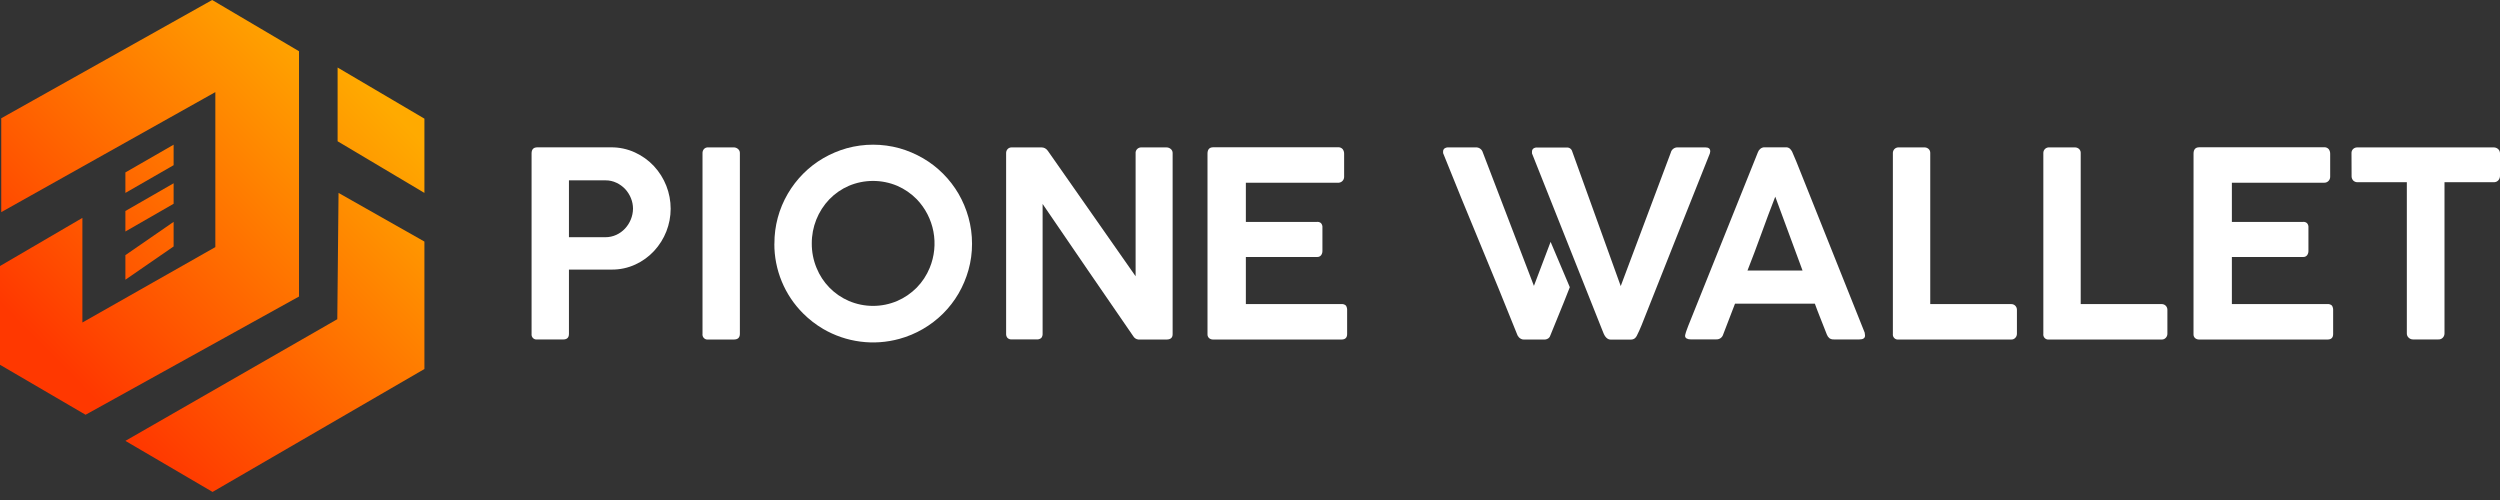 <svg width="230" height="46" viewBox="0 0 230 46" fill="none" xmlns="http://www.w3.org/2000/svg">
<rect x="0" y="0" width="230" height="46" fill="#333333" stroke="none"/>
<path d="M48.905 14.113C48.905 13.741 49.082 13.555 49.44 13.555H56.203C56.967 13.547 57.723 13.707 58.417 14.026C59.074 14.327 59.667 14.754 60.161 15.281C61.152 16.348 61.703 17.751 61.701 19.208C61.7 20.644 61.157 22.027 60.181 23.082C59.695 23.607 59.111 24.032 58.461 24.331C57.774 24.65 57.024 24.81 56.267 24.802H52.343V30.719C52.343 31.059 52.166 31.231 51.811 31.231H49.425C49.355 31.241 49.284 31.235 49.217 31.214C49.149 31.192 49.088 31.155 49.037 31.105C48.987 31.055 48.949 30.995 48.926 30.928C48.903 30.861 48.896 30.79 48.905 30.719V14.113ZM58.237 19.196C58.236 18.867 58.172 18.542 58.048 18.237C57.924 17.929 57.746 17.645 57.522 17.4C57.294 17.158 57.023 16.961 56.723 16.819C56.407 16.666 56.06 16.589 55.709 16.592H52.343V21.823H55.694C56.04 21.825 56.382 21.752 56.697 21.608C57.001 21.47 57.275 21.272 57.502 21.027C57.729 20.784 57.91 20.501 58.034 20.193C58.165 19.877 58.234 19.538 58.237 19.196Z" fill="white"/>
<path d="M64.631 14.083C64.628 13.948 64.675 13.817 64.762 13.714C64.811 13.661 64.871 13.619 64.939 13.592C65.006 13.566 65.079 13.555 65.151 13.56H67.511C67.651 13.56 67.786 13.611 67.892 13.702C67.949 13.748 67.995 13.805 68.026 13.872C68.057 13.938 68.071 14.01 68.069 14.083V30.71C68.069 31.061 67.883 31.236 67.511 31.236H65.151C65.08 31.246 65.007 31.239 64.939 31.216C64.871 31.193 64.81 31.154 64.759 31.103C64.709 31.052 64.671 30.99 64.649 30.922C64.626 30.853 64.62 30.781 64.631 30.71V14.083Z" fill="white"/>
<path d="M71.246 22.416C71.237 20.802 71.663 19.215 72.478 17.822C72.871 17.149 73.349 16.529 73.899 15.976C74.447 15.424 75.066 14.946 75.739 14.555C76.421 14.159 77.15 13.851 77.909 13.636C79.491 13.203 81.161 13.203 82.743 13.636C83.502 13.851 84.231 14.159 84.914 14.555C85.588 14.947 86.208 15.424 86.759 15.976C87.311 16.528 87.789 17.148 88.183 17.822C88.58 18.506 88.887 19.239 89.099 20.001C89.319 20.791 89.429 21.608 89.427 22.428C89.43 23.244 89.319 24.057 89.099 24.843C88.886 25.601 88.578 26.33 88.183 27.011C87.79 27.683 87.311 28.302 86.759 28.851C85.643 29.959 84.26 30.76 82.743 31.176C81.571 31.499 80.347 31.585 79.142 31.427C77.937 31.27 76.776 30.873 75.727 30.26C75.056 29.865 74.438 29.387 73.887 28.836C73.043 27.994 72.374 26.994 71.92 25.892C71.466 24.79 71.234 23.608 71.24 22.416H71.246ZM74.684 22.393C74.678 23.164 74.826 23.929 75.12 24.642C75.671 26.011 76.741 27.105 78.096 27.688C78.799 27.988 79.556 28.142 80.32 28.142C81.085 28.142 81.841 27.988 82.545 27.688C83.216 27.398 83.824 26.981 84.338 26.462C84.851 25.939 85.256 25.321 85.533 24.642C85.968 23.588 86.087 22.429 85.875 21.307C85.663 20.186 85.129 19.15 84.338 18.327C83.825 17.805 83.216 17.387 82.545 17.095C81.841 16.798 81.085 16.645 80.32 16.645C79.556 16.645 78.8 16.798 78.096 17.095C77.425 17.385 76.818 17.804 76.308 18.327C75.259 19.421 74.677 20.88 74.684 22.396V22.393Z" fill="white"/>
<path d="M92.563 14.096C92.558 13.956 92.607 13.82 92.7 13.715C92.749 13.663 92.809 13.622 92.876 13.596C92.942 13.569 93.014 13.557 93.086 13.561H95.824C95.933 13.562 96.04 13.587 96.138 13.637C96.245 13.696 96.336 13.78 96.405 13.881C97.761 15.819 99.107 17.741 100.442 19.65C101.777 21.558 103.121 23.48 104.476 25.416V14.015C104.49 13.887 104.552 13.77 104.649 13.686C104.746 13.602 104.871 13.558 104.999 13.561H107.298C107.447 13.557 107.593 13.608 107.707 13.704C107.764 13.749 107.809 13.808 107.839 13.874C107.87 13.94 107.884 14.012 107.882 14.084V30.749C107.882 31.074 107.693 31.237 107.321 31.237H104.737C104.636 31.228 104.538 31.193 104.453 31.137C104.368 31.081 104.298 31.004 104.249 30.915C102.854 28.892 101.464 26.87 100.079 24.849C98.693 22.828 97.307 20.8 95.92 18.764V30.7C95.93 30.842 95.885 30.984 95.795 31.095C95.676 31.193 95.524 31.24 95.37 31.226H93.086C93.014 31.232 92.941 31.223 92.872 31.2C92.804 31.176 92.741 31.139 92.688 31.089C92.6 30.984 92.555 30.85 92.563 30.714V14.096Z" fill="white"/>
<path d="M111.09 14.131C111.09 13.75 111.268 13.55 111.616 13.55H123.09C123.172 13.541 123.255 13.553 123.331 13.583C123.407 13.613 123.475 13.662 123.529 13.724C123.62 13.85 123.666 14.004 123.66 14.16V16.261C123.662 16.338 123.647 16.414 123.617 16.484C123.587 16.555 123.542 16.618 123.486 16.67C123.43 16.722 123.363 16.761 123.29 16.785C123.217 16.81 123.14 16.818 123.064 16.81H114.619V20.417H121.14C121.207 20.406 121.276 20.41 121.341 20.427C121.407 20.445 121.468 20.476 121.521 20.519C121.574 20.575 121.614 20.641 121.638 20.714C121.663 20.787 121.671 20.864 121.663 20.94V23.094C121.665 23.231 121.623 23.365 121.544 23.477C121.499 23.534 121.441 23.579 121.375 23.608C121.308 23.637 121.236 23.649 121.163 23.643H114.619V27.976H123.39C123.469 27.965 123.55 27.972 123.627 27.997C123.703 28.022 123.773 28.063 123.831 28.119C123.911 28.252 123.948 28.406 123.936 28.56V30.734C123.936 31.068 123.762 31.237 123.413 31.237H111.616C111.483 31.241 111.353 31.199 111.247 31.118C111.193 31.071 111.15 31.013 111.123 30.947C111.095 30.88 111.084 30.808 111.09 30.737V14.131Z" fill="white"/>
<path d="M155.042 30.795C155.077 30.646 155.123 30.499 155.178 30.356C155.228 30.22 155.274 30.098 155.315 29.987L161.729 14.003C161.769 13.891 161.837 13.791 161.927 13.712C161.984 13.657 162.052 13.615 162.127 13.587C162.201 13.56 162.28 13.548 162.36 13.552H164.278C164.352 13.545 164.427 13.554 164.498 13.579C164.569 13.603 164.633 13.643 164.688 13.695C164.758 13.771 164.819 13.854 164.871 13.944L165.266 14.872L171.549 30.597C171.552 30.639 171.558 30.681 171.567 30.722C171.577 30.771 171.583 30.821 171.584 30.871C171.584 31.109 171.41 31.228 171.061 31.228H168.716C168.573 31.236 168.431 31.198 168.312 31.12C168.204 31.032 168.122 30.917 168.073 30.786L167.858 30.24C167.71 29.859 167.568 29.479 167.408 29.098C167.248 28.717 167.117 28.331 166.966 27.935H159.622C159.415 28.489 159.214 29.012 159.02 29.502C158.829 29.99 158.663 30.417 158.529 30.78C158.489 30.912 158.407 31.027 158.295 31.107C158.183 31.187 158.048 31.227 157.91 31.222H155.527C155.401 31.227 155.277 31.198 155.167 31.138C155.123 31.113 155.086 31.077 155.061 31.033C155.037 30.989 155.025 30.939 155.027 30.888C155.027 30.857 155.032 30.825 155.042 30.795ZM163.324 18.095C162.896 19.189 162.47 20.325 162.046 21.501C161.621 22.677 161.195 23.807 160.767 24.892H165.835L163.324 18.095Z" fill="white"/>
<path d="M174.144 14.084C174.142 13.947 174.193 13.814 174.287 13.715C174.339 13.662 174.401 13.62 174.471 13.594C174.54 13.567 174.614 13.556 174.688 13.56H177.051C177.187 13.559 177.319 13.608 177.423 13.697C177.477 13.745 177.52 13.805 177.547 13.872C177.575 13.939 177.587 14.011 177.583 14.084V27.976H185.034C185.102 27.975 185.17 27.987 185.234 28.013C185.297 28.038 185.355 28.076 185.403 28.124C185.455 28.176 185.496 28.238 185.522 28.307C185.549 28.375 185.561 28.449 185.557 28.522V30.699C185.56 30.837 185.509 30.972 185.415 31.074C185.368 31.127 185.309 31.17 185.243 31.198C185.177 31.226 185.106 31.239 185.034 31.236H174.665C174.594 31.246 174.521 31.239 174.453 31.216C174.385 31.193 174.323 31.155 174.273 31.104C174.222 31.052 174.185 30.99 174.162 30.922C174.14 30.854 174.134 30.781 174.144 30.71V14.084Z" fill="white"/>
<path d="M187.987 14.084C187.985 14.013 187.998 13.942 188.024 13.876C188.051 13.81 188.091 13.751 188.143 13.702C188.194 13.652 188.255 13.614 188.322 13.59C188.388 13.566 188.46 13.556 188.53 13.561H190.893C191.03 13.559 191.162 13.608 191.265 13.697C191.32 13.745 191.362 13.805 191.39 13.872C191.418 13.939 191.43 14.012 191.425 14.084V27.976H198.877C198.945 27.975 199.013 27.987 199.076 28.013C199.14 28.038 199.197 28.076 199.246 28.124C199.298 28.176 199.338 28.238 199.365 28.307C199.391 28.375 199.403 28.449 199.4 28.522V30.699C199.403 30.838 199.352 30.972 199.257 31.074C199.21 31.128 199.151 31.17 199.085 31.198C199.02 31.226 198.948 31.239 198.877 31.237H188.507C188.436 31.247 188.364 31.24 188.296 31.216C188.228 31.194 188.166 31.155 188.115 31.104C188.065 31.053 188.027 30.991 188.005 30.922C187.982 30.854 187.976 30.782 187.987 30.711V14.084Z" fill="white"/>
<path d="M201.806 14.131C201.806 13.75 201.984 13.55 202.332 13.55H213.806C213.888 13.541 213.971 13.553 214.047 13.583C214.123 13.613 214.191 13.662 214.245 13.724C214.336 13.85 214.382 14.004 214.376 14.16V16.261C214.377 16.336 214.363 16.411 214.334 16.48C214.305 16.55 214.261 16.613 214.207 16.664C214.152 16.716 214.087 16.756 214.016 16.781C213.945 16.806 213.87 16.816 213.795 16.81H205.332V20.417H211.853C211.92 20.406 211.989 20.41 212.054 20.427C212.12 20.445 212.181 20.476 212.234 20.519C212.287 20.575 212.327 20.641 212.351 20.714C212.376 20.787 212.384 20.864 212.376 20.94V23.094C212.379 23.231 212.337 23.366 212.257 23.477C212.213 23.534 212.154 23.579 212.088 23.608C212.021 23.637 211.949 23.649 211.877 23.643H205.332V27.976H214.103C214.182 27.965 214.263 27.972 214.34 27.997C214.416 28.022 214.486 28.063 214.544 28.119C214.624 28.252 214.661 28.406 214.649 28.56V30.734C214.649 31.068 214.475 31.237 214.126 31.237H202.329C202.196 31.241 202.066 31.199 201.96 31.118C201.906 31.071 201.863 31.013 201.836 30.947C201.809 30.88 201.797 30.808 201.803 30.737L201.806 14.131Z" fill="white"/>
<path d="M216.338 14.084C216.335 14.013 216.347 13.943 216.374 13.877C216.4 13.812 216.44 13.752 216.492 13.703C216.6 13.607 216.742 13.555 216.887 13.561H229.416C229.556 13.56 229.692 13.606 229.802 13.692C229.861 13.739 229.91 13.799 229.944 13.866C229.978 13.934 229.997 14.008 230 14.084V16.168C230.002 16.32 229.949 16.467 229.852 16.584C229.797 16.645 229.73 16.693 229.655 16.724C229.579 16.755 229.497 16.769 229.416 16.764H224.894V30.679C224.894 30.82 224.841 30.956 224.745 31.059C224.693 31.116 224.629 31.161 224.558 31.19C224.487 31.219 224.41 31.232 224.333 31.228H221.987C221.843 31.227 221.705 31.171 221.601 31.071C221.545 31.022 221.501 30.962 221.471 30.894C221.442 30.826 221.427 30.753 221.429 30.679V16.764H216.896C216.823 16.766 216.75 16.754 216.683 16.728C216.615 16.702 216.553 16.663 216.5 16.613C216.445 16.553 216.403 16.483 216.376 16.407C216.35 16.33 216.34 16.249 216.346 16.168L216.338 14.084Z" fill="white"/>
<path d="M142.655 22.251L141.121 26.302L136.416 14.015C136.376 13.878 136.29 13.758 136.174 13.676C136.057 13.593 135.916 13.553 135.773 13.561H133.277C133.135 13.547 132.994 13.586 132.879 13.669C132.841 13.704 132.812 13.746 132.792 13.793C132.773 13.84 132.764 13.891 132.765 13.942C132.76 13.974 132.76 14.006 132.765 14.038V14.085C133.885 16.878 135.02 19.658 136.171 22.423C137.322 25.188 138.457 27.967 139.575 30.761C139.575 30.784 139.601 30.825 139.627 30.88C139.659 30.938 139.699 30.992 139.746 31.04C139.801 31.095 139.863 31.141 139.932 31.176C140.008 31.218 140.095 31.239 140.182 31.237H142.051C142.2 31.247 142.347 31.203 142.466 31.112C142.556 31.037 142.619 30.935 142.647 30.822L143.888 27.773C144.1 27.244 144.422 26.422 144.422 26.422L142.655 22.251Z" fill="white"/>
<path d="M156.893 13.56H154.309C154.171 13.562 154.038 13.611 153.93 13.697C153.822 13.783 153.746 13.903 153.714 14.037L149.107 26.319L144.643 13.93C144.615 13.821 144.549 13.726 144.458 13.66C144.367 13.595 144.255 13.564 144.143 13.572H141.443C141.303 13.556 141.163 13.594 141.051 13.68C141.015 13.715 140.987 13.758 140.968 13.805C140.95 13.852 140.941 13.902 140.943 13.953V14.113L147.442 30.455C147.474 30.542 147.512 30.635 147.555 30.731C147.597 30.821 147.649 30.907 147.709 30.986C147.766 31.059 147.835 31.121 147.913 31.17C147.989 31.218 148.078 31.243 148.168 31.242H150.037C150.163 31.245 150.286 31.208 150.389 31.135C150.471 31.071 150.538 30.99 150.583 30.896C150.662 30.736 150.74 30.574 150.816 30.408C150.892 30.242 150.961 30.08 151.025 29.92C152.071 27.269 153.117 24.633 154.161 22.012C155.205 19.39 156.255 16.757 157.309 14.113C157.308 14.081 157.314 14.049 157.326 14.02C157.337 13.989 157.343 13.957 157.343 13.924C157.341 13.68 157.195 13.56 156.893 13.56Z" fill="white"/>
<path d="M27.509 27.279V4.714L19.52 0L0.115 10.879V19.517L19.811 8.474V22.733L7.58 29.671V20.046L0 24.474V33.56L7.872 38.158L27.509 27.279Z" fill="url(#paint0_linear_2040_60)"/>
<path d="M31.146 17.748L31.031 29.366L30.887 29.449L11.536 40.56L19.555 45.258L39.046 33.949V22.224L31.146 17.748Z" fill="url(#paint1_linear_2040_60)"/>
<path d="M15.973 15.197L11.536 17.748V15.863L15.973 13.311V15.197Z" fill="url(#paint2_linear_2040_60)"/>
<path d="M15.973 18.746L11.536 21.298V19.412L15.973 16.861V18.746Z" fill="url(#paint3_linear_2040_60)"/>
<path d="M15.973 22.674L11.536 25.735V23.473L15.973 20.41V22.674Z" fill="url(#paint4_linear_2040_60)"/>
<path d="M31.059 6.212V12.996L39.046 17.748V10.916L31.059 6.212Z" fill="url(#paint5_linear_2040_60)"/>
<defs>
<linearGradient id="paint0_linear_2040_60" x1="2.36" y1="30.303" x2="29.606" y2="3.458" gradientUnits="userSpaceOnUse">
<stop stop-color="#FF3800"/>
<stop offset="1" stop-color="#FFAA00"/>
</linearGradient>
<linearGradient id="paint1_linear_2040_60" x1="16.061" y1="44.451" x2="43.514" y2="17.326" gradientUnits="userSpaceOnUse">
<stop stop-color="#FF3800"/>
<stop offset="1" stop-color="#FFAA00"/>
</linearGradient>
<linearGradient id="paint2_linear_2040_60" x1="1.247" y1="27.824" x2="27.253" y2="2.278" gradientUnits="userSpaceOnUse">
<stop stop-color="#FF3800"/>
<stop offset="1" stop-color="#FFAA00"/>
</linearGradient>
<linearGradient id="paint3_linear_2040_60" x1="2.91" y1="29.738" x2="28.918" y2="4.194" gradientUnits="userSpaceOnUse">
<stop stop-color="#FF3800"/>
<stop offset="1" stop-color="#FFAA00"/>
</linearGradient>
<linearGradient id="paint4_linear_2040_60" x1="4.74" y1="33.703" x2="35.33" y2="8.655" gradientUnits="userSpaceOnUse">
<stop stop-color="#FF3800"/>
<stop offset="1" stop-color="#FFAA00"/>
</linearGradient>
<linearGradient id="paint5_linear_2040_60" x1="8.939" y1="38.043" x2="36.884" y2="11.009" gradientUnits="userSpaceOnUse">
<stop stop-color="#FF3800"/>
<stop offset="1" stop-color="#FFAA00"/>
</linearGradient>
</defs>
</svg>
